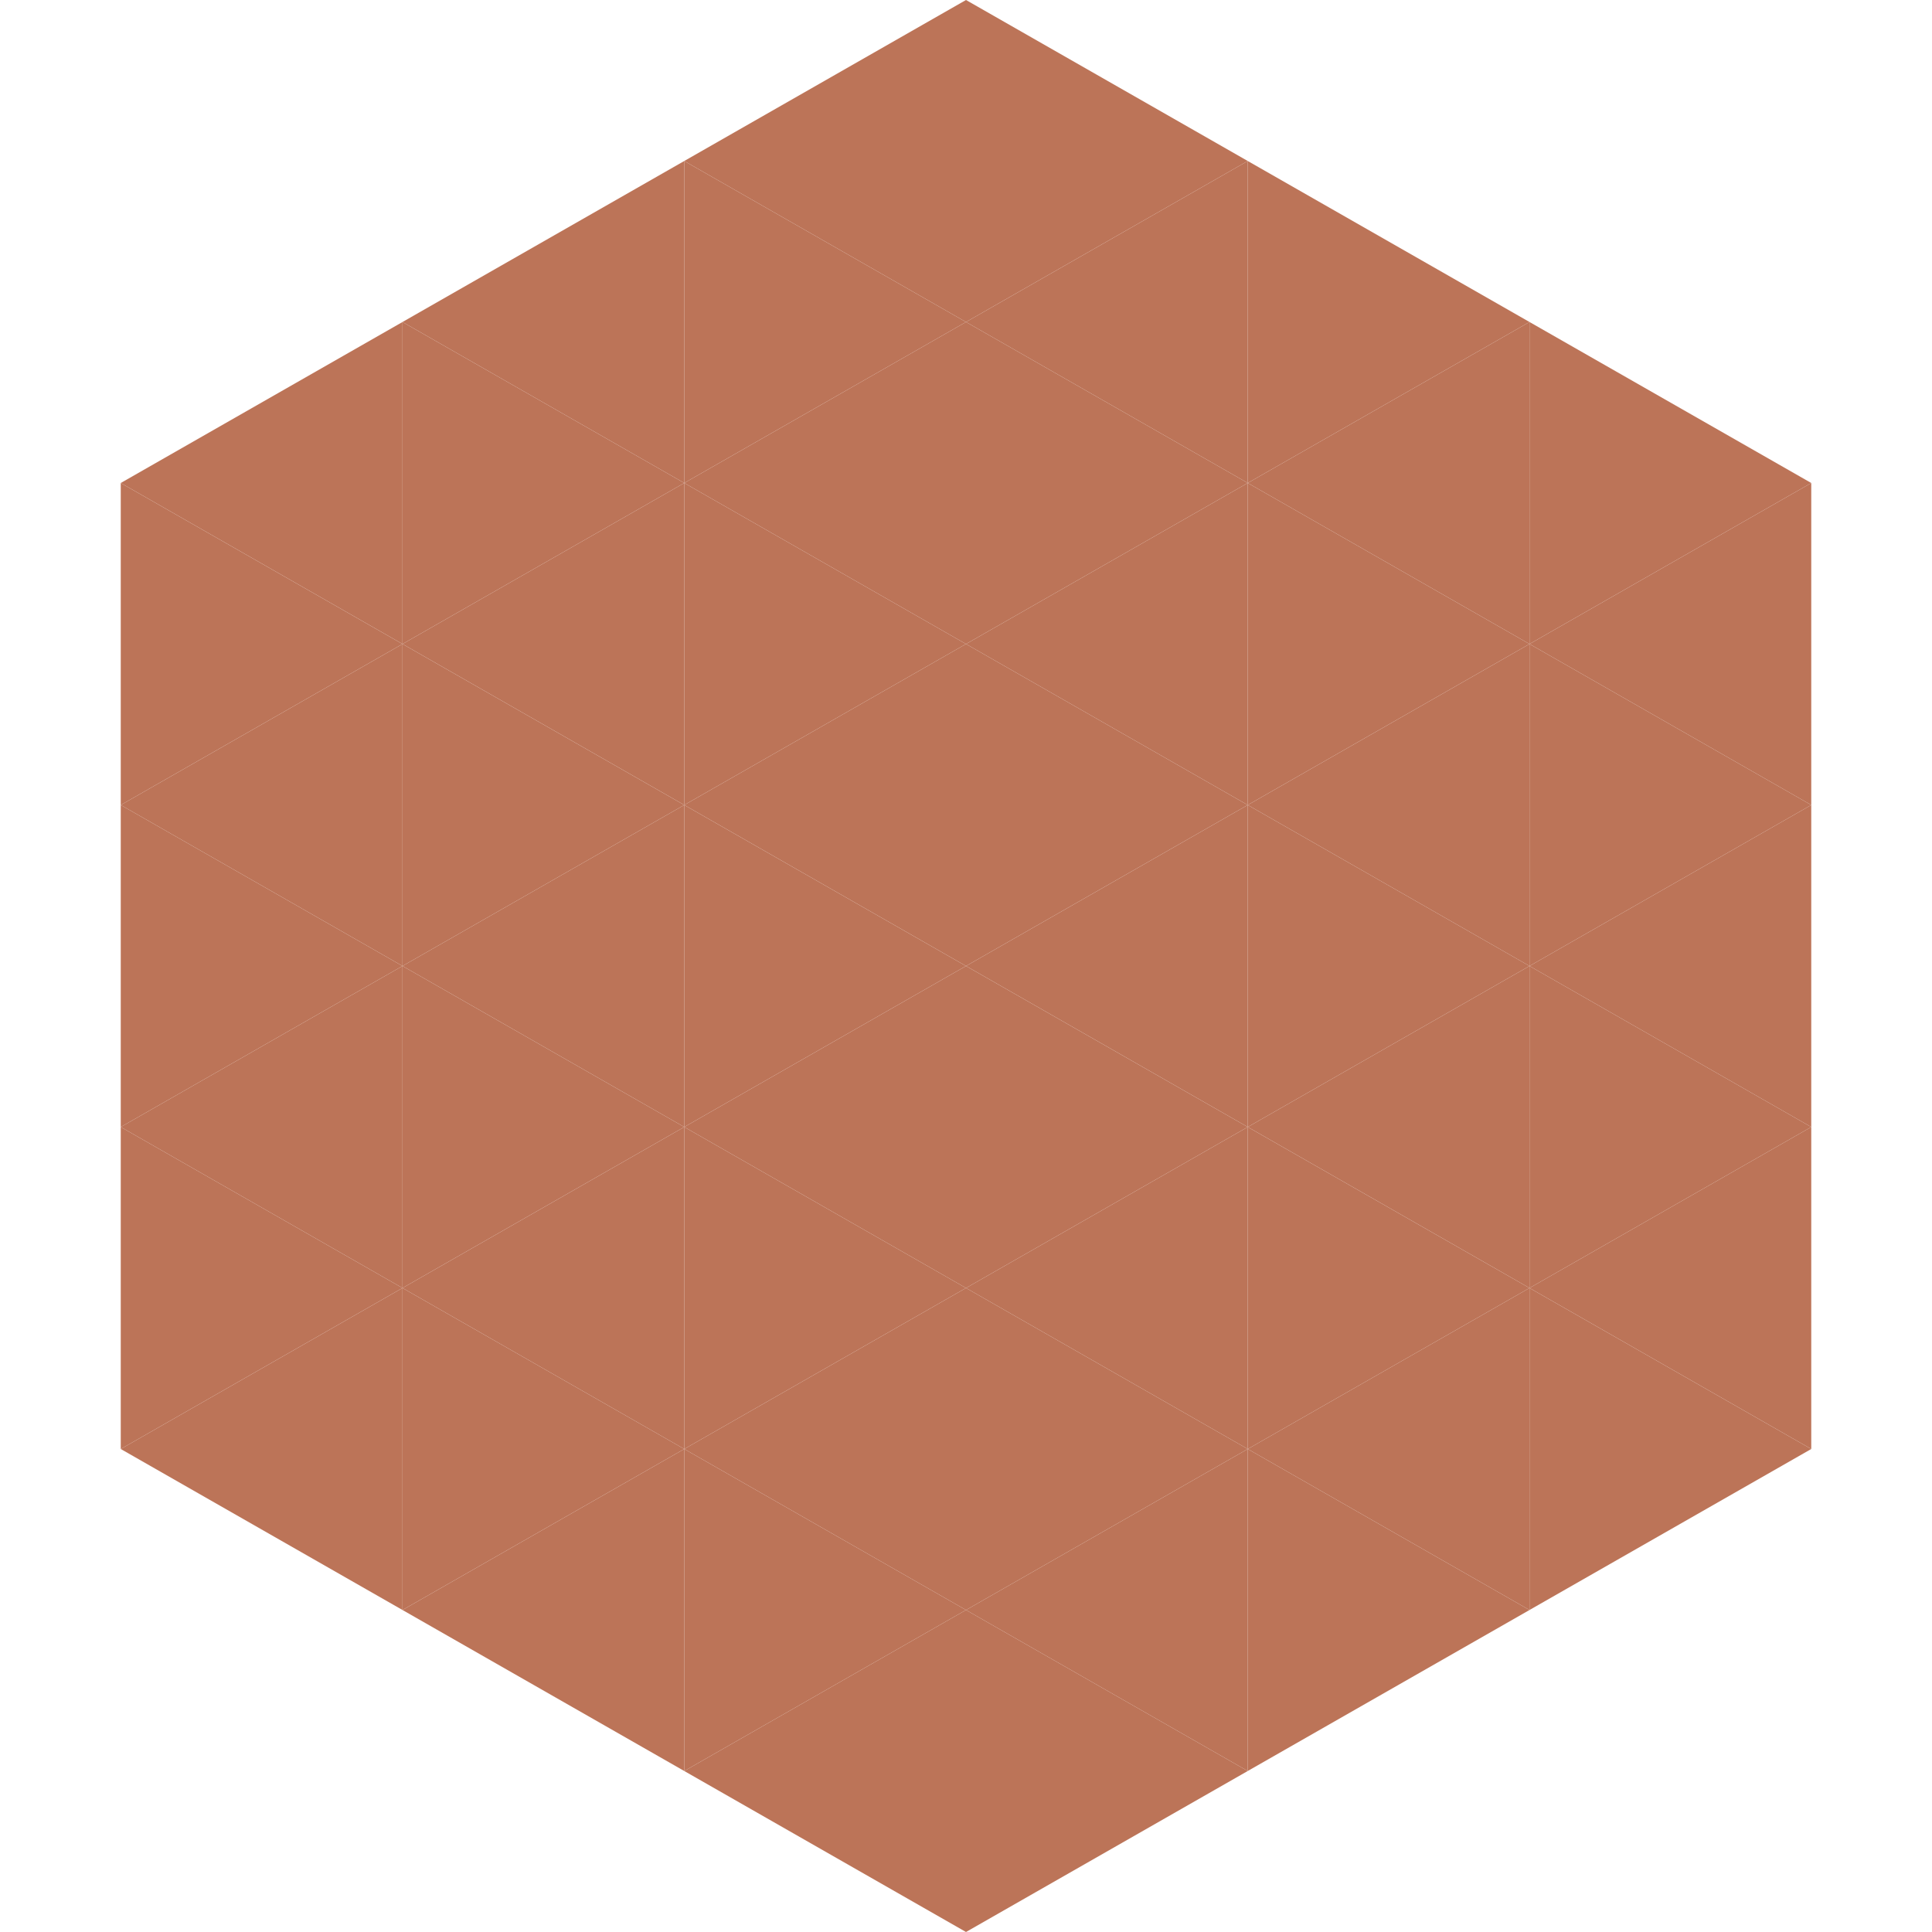 <?xml version="1.0"?>
<!-- Generated by SVGo -->
<svg width="240" height="240"
     xmlns="http://www.w3.org/2000/svg"
     xmlns:xlink="http://www.w3.org/1999/xlink">
<polygon points="50,40 15,60 50,80" style="fill:rgb(188,116,88)" />
<polygon points="190,40 225,60 190,80" style="fill:rgb(188,116,88)" />
<polygon points="15,60 50,80 15,100" style="fill:rgb(188,116,88)" />
<polygon points="225,60 190,80 225,100" style="fill:rgb(188,116,88)" />
<polygon points="50,80 15,100 50,120" style="fill:rgb(188,116,88)" />
<polygon points="190,80 225,100 190,120" style="fill:rgb(188,116,88)" />
<polygon points="15,100 50,120 15,140" style="fill:rgb(188,116,88)" />
<polygon points="225,100 190,120 225,140" style="fill:rgb(188,116,88)" />
<polygon points="50,120 15,140 50,160" style="fill:rgb(188,116,88)" />
<polygon points="190,120 225,140 190,160" style="fill:rgb(188,116,88)" />
<polygon points="15,140 50,160 15,180" style="fill:rgb(188,116,88)" />
<polygon points="225,140 190,160 225,180" style="fill:rgb(188,116,88)" />
<polygon points="50,160 15,180 50,200" style="fill:rgb(188,116,88)" />
<polygon points="190,160 225,180 190,200" style="fill:rgb(188,116,88)" />
<polygon points="15,180 50,200 15,220" style="fill:rgb(255,255,255); fill-opacity:0" />
<polygon points="225,180 190,200 225,220" style="fill:rgb(255,255,255); fill-opacity:0" />
<polygon points="50,0 85,20 50,40" style="fill:rgb(255,255,255); fill-opacity:0" />
<polygon points="190,0 155,20 190,40" style="fill:rgb(255,255,255); fill-opacity:0" />
<polygon points="85,20 50,40 85,60" style="fill:rgb(188,116,88)" />
<polygon points="155,20 190,40 155,60" style="fill:rgb(188,116,88)" />
<polygon points="50,40 85,60 50,80" style="fill:rgb(188,116,88)" />
<polygon points="190,40 155,60 190,80" style="fill:rgb(188,116,88)" />
<polygon points="85,60 50,80 85,100" style="fill:rgb(188,116,88)" />
<polygon points="155,60 190,80 155,100" style="fill:rgb(188,116,88)" />
<polygon points="50,80 85,100 50,120" style="fill:rgb(188,116,88)" />
<polygon points="190,80 155,100 190,120" style="fill:rgb(188,116,88)" />
<polygon points="85,100 50,120 85,140" style="fill:rgb(188,116,88)" />
<polygon points="155,100 190,120 155,140" style="fill:rgb(188,116,88)" />
<polygon points="50,120 85,140 50,160" style="fill:rgb(188,116,88)" />
<polygon points="190,120 155,140 190,160" style="fill:rgb(188,116,88)" />
<polygon points="85,140 50,160 85,180" style="fill:rgb(188,116,88)" />
<polygon points="155,140 190,160 155,180" style="fill:rgb(188,116,88)" />
<polygon points="50,160 85,180 50,200" style="fill:rgb(188,116,88)" />
<polygon points="190,160 155,180 190,200" style="fill:rgb(188,116,88)" />
<polygon points="85,180 50,200 85,220" style="fill:rgb(188,116,88)" />
<polygon points="155,180 190,200 155,220" style="fill:rgb(188,116,88)" />
<polygon points="120,0 85,20 120,40" style="fill:rgb(188,116,88)" />
<polygon points="120,0 155,20 120,40" style="fill:rgb(188,116,88)" />
<polygon points="85,20 120,40 85,60" style="fill:rgb(188,116,88)" />
<polygon points="155,20 120,40 155,60" style="fill:rgb(188,116,88)" />
<polygon points="120,40 85,60 120,80" style="fill:rgb(188,116,88)" />
<polygon points="120,40 155,60 120,80" style="fill:rgb(188,116,88)" />
<polygon points="85,60 120,80 85,100" style="fill:rgb(188,116,88)" />
<polygon points="155,60 120,80 155,100" style="fill:rgb(188,116,88)" />
<polygon points="120,80 85,100 120,120" style="fill:rgb(188,116,88)" />
<polygon points="120,80 155,100 120,120" style="fill:rgb(188,116,88)" />
<polygon points="85,100 120,120 85,140" style="fill:rgb(188,116,88)" />
<polygon points="155,100 120,120 155,140" style="fill:rgb(188,116,88)" />
<polygon points="120,120 85,140 120,160" style="fill:rgb(188,116,88)" />
<polygon points="120,120 155,140 120,160" style="fill:rgb(188,116,88)" />
<polygon points="85,140 120,160 85,180" style="fill:rgb(188,116,88)" />
<polygon points="155,140 120,160 155,180" style="fill:rgb(188,116,88)" />
<polygon points="120,160 85,180 120,200" style="fill:rgb(188,116,88)" />
<polygon points="120,160 155,180 120,200" style="fill:rgb(188,116,88)" />
<polygon points="85,180 120,200 85,220" style="fill:rgb(188,116,88)" />
<polygon points="155,180 120,200 155,220" style="fill:rgb(188,116,88)" />
<polygon points="120,200 85,220 120,240" style="fill:rgb(188,116,88)" />
<polygon points="120,200 155,220 120,240" style="fill:rgb(188,116,88)" />
<polygon points="85,220 120,240 85,260" style="fill:rgb(255,255,255); fill-opacity:0" />
<polygon points="155,220 120,240 155,260" style="fill:rgb(255,255,255); fill-opacity:0" />
</svg>
